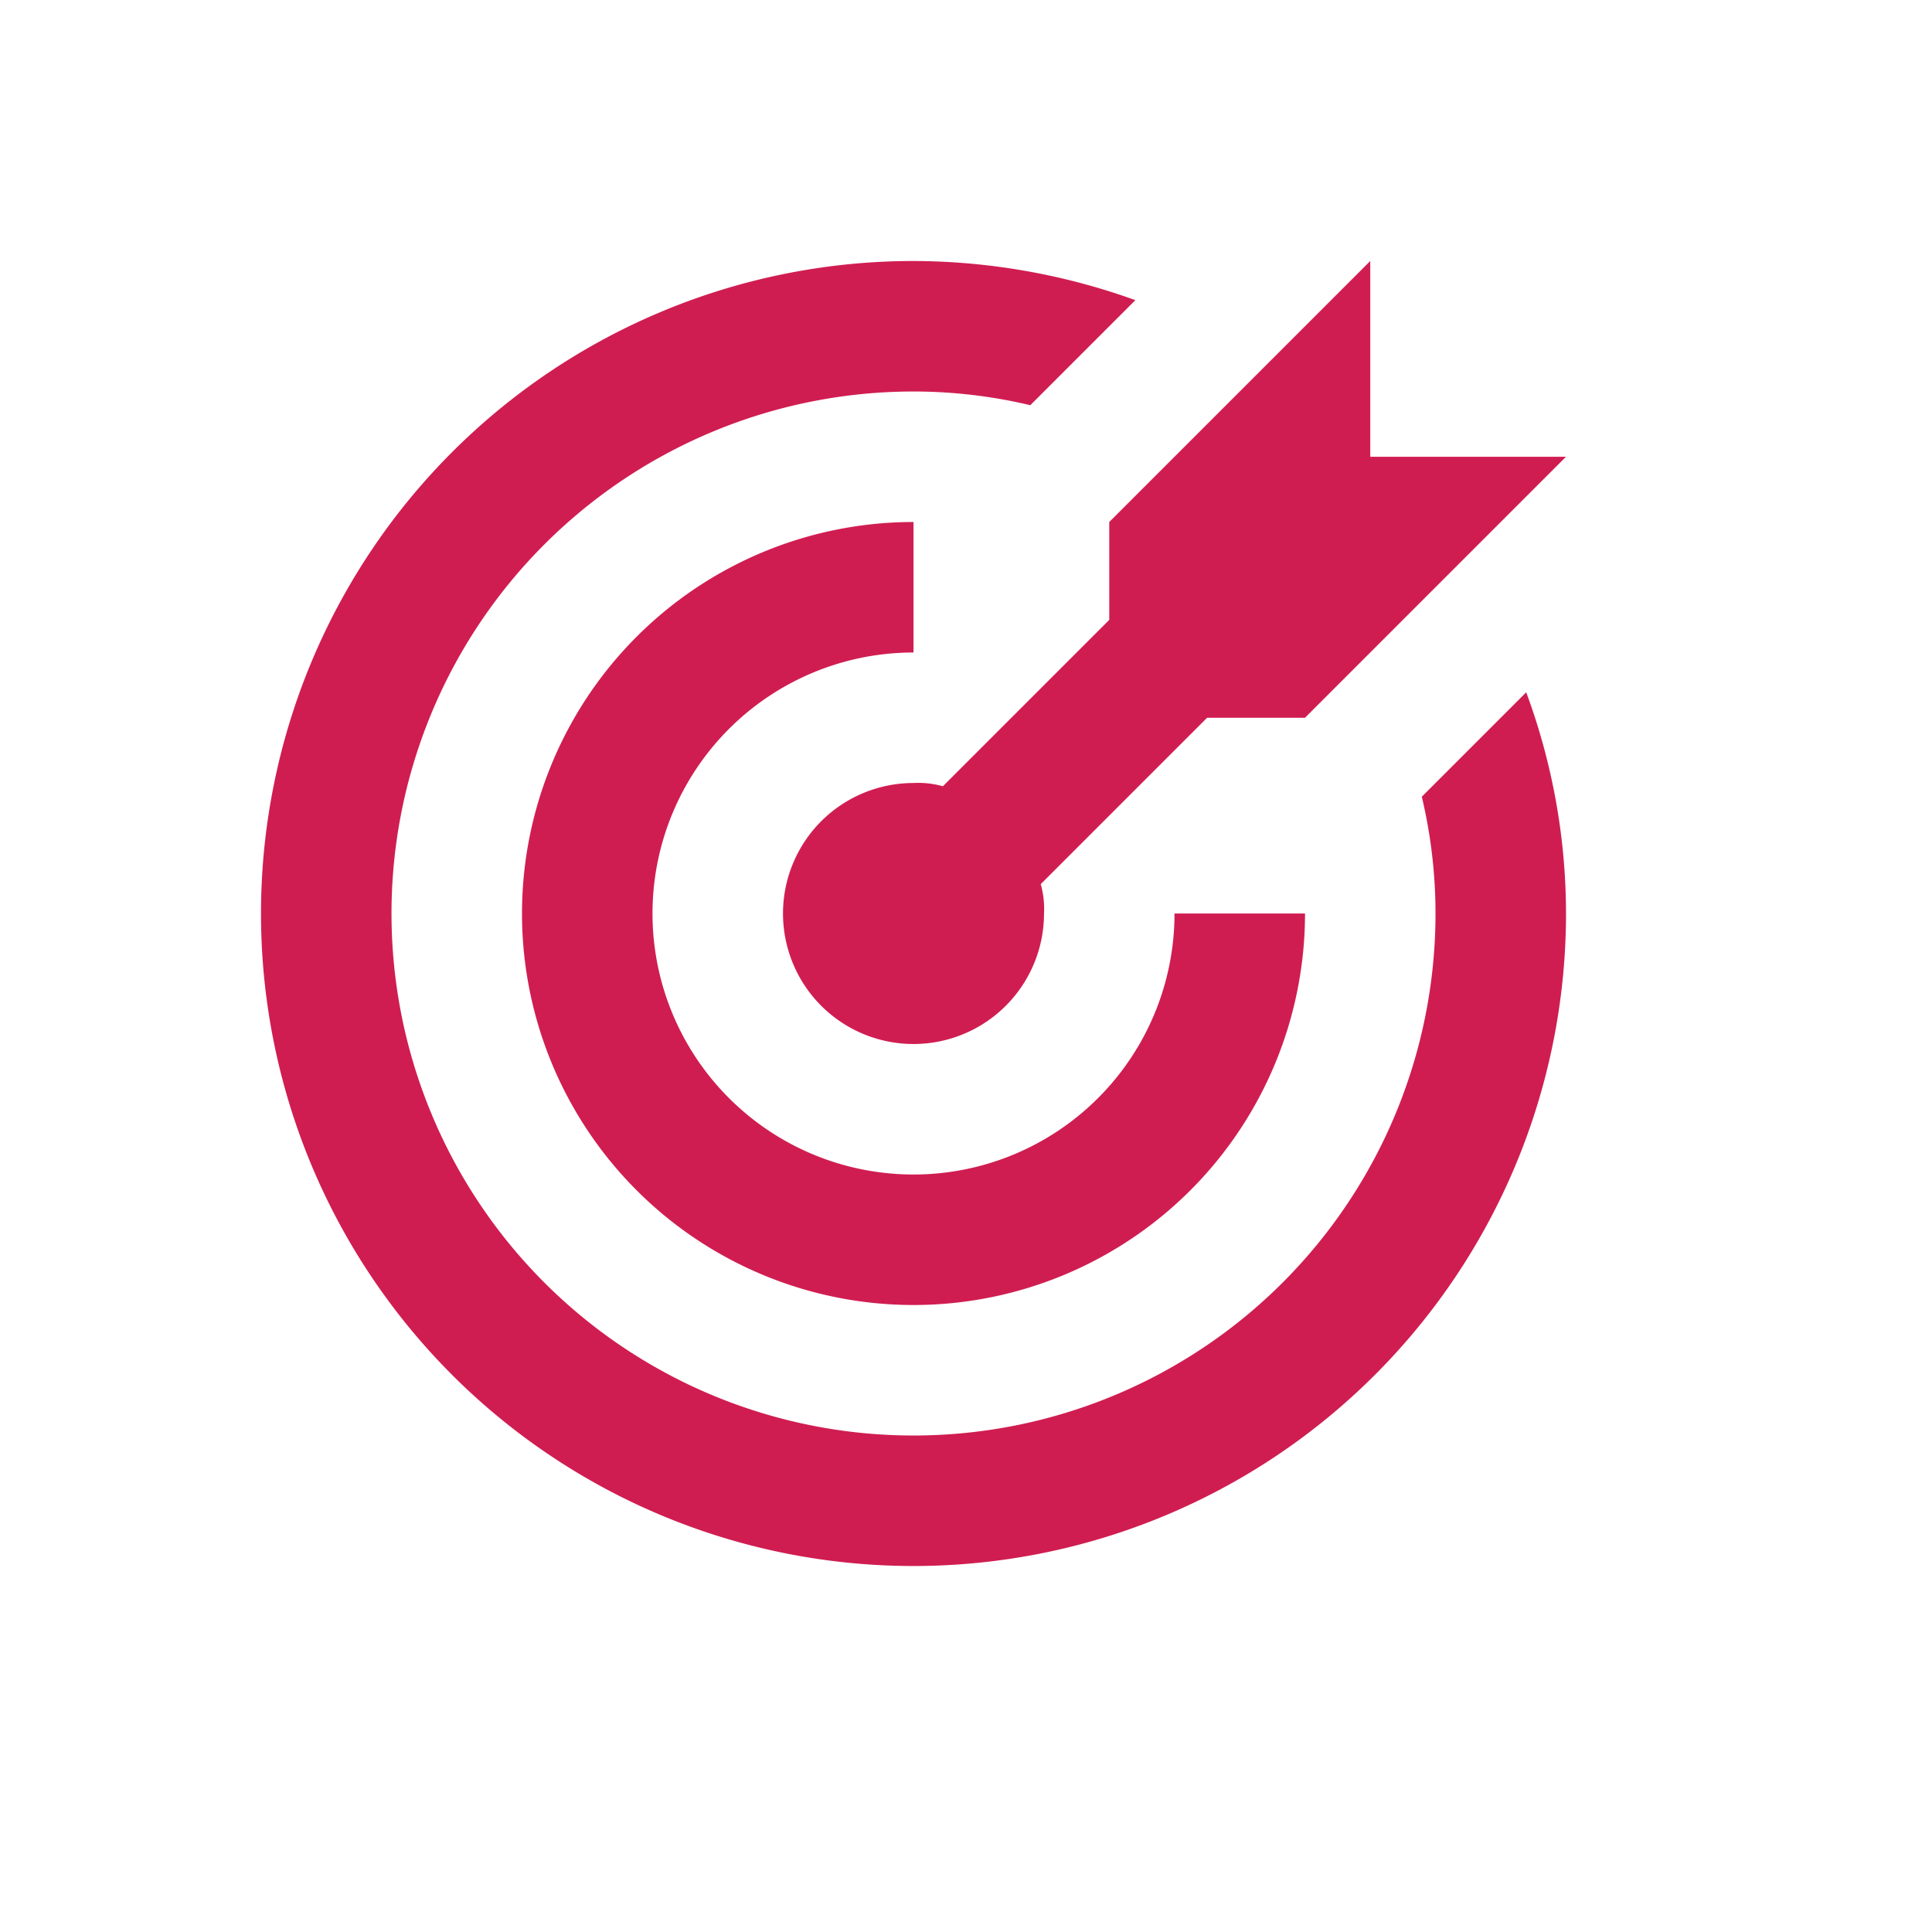 <svg xmlns="http://www.w3.org/2000/svg" width="29.609" height="29.609" viewBox="0 0 29.609 29.609"><defs><style>.a,.b{fill:#d01d51;}.a{stroke:rgba(0,0,0,0);opacity:0;}.c{stroke:none;}.d{fill:none;}</style></defs><g transform="translate(-159 -1228)"><g class="a" transform="translate(159 1228)"><rect class="c" width="29.609" height="29.609"/><rect class="d" x="0.5" y="0.5" width="28.609" height="28.609"/></g><path class="b" d="M12,2A10,10,0,1,0,22,12a9.773,9.773,0,0,0-.61-3.39l-1.6,1.6A7.748,7.748,0,0,1,20,12a8,8,0,1,1-8-8,7.748,7.748,0,0,1,1.79.21L15.4,2.6A10.1,10.1,0,0,0,12,2m7,0L15,6V7.5l-2.55,2.55A1.384,1.384,0,0,0,12,10a2,2,0,1,0,2,2,1.384,1.384,0,0,0-.05-.45L16.5,9H18l4-4H19V2M12,6a6,6,0,1,0,6,6H16a4,4,0,1,1-4-4Z" transform="translate(161 1230)"/></g></svg>